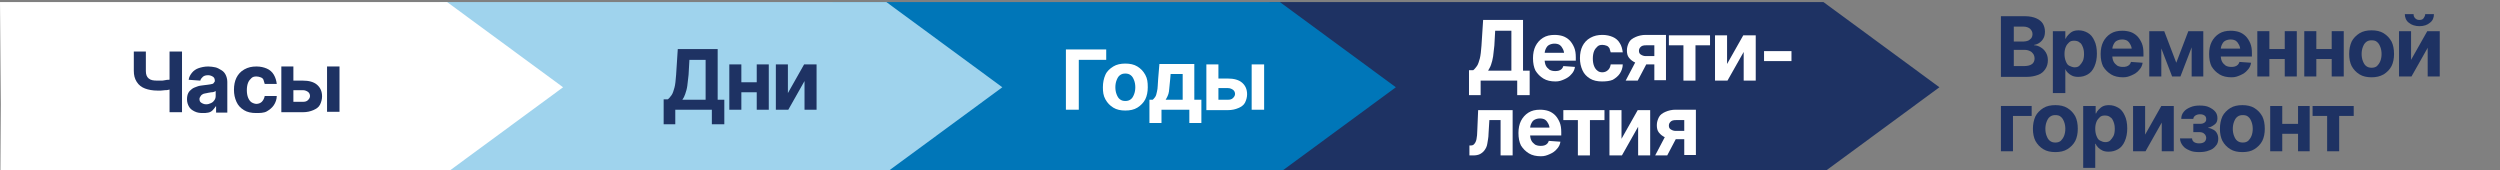 <?xml version="1.0" encoding="UTF-8"?> <svg xmlns="http://www.w3.org/2000/svg" xmlns:xlink="http://www.w3.org/1999/xlink" version="1.1" id="Layer_2_00000102524002578159705310000002438413472842920105_" x="0px" y="0px" viewBox="0 0 601.6 41" style="enable-background:new 0 0 601.6 41;" xml:space="preserve"><rect x="0" y="0" width="601.6" height="41" fill="#808080" stroke="none"/> <style type="text/css"> .st0{fill:#1E3263;} .st1{fill:#0076B8;} .st2{fill:#9FD3ED;} .st3{fill:#FFFFFF;} </style> <g id="Layer_2-2"> <g> <polygon class="st0" points="466.7,21 438.8,0.5 438.8,0.5 305.4,0.5 321.5,25.1 306.1,41.5 306.1,41.5 438.8,41.5 438.8,41.5 "></polygon> <polygon class="st1" points="335.9,21 308,0.5 308,0.5 200.4,0.5 200.6,25.1 200.5,41.5 200.5,41.5 308,41.5 308,41.5 "></polygon> <polygon class="st2" points="241.2,21 213.3,0.5 213.3,0.5 105.8,0.5 105.9,25.1 105.9,41.5 105.9,41.5 213.3,41.5 213.3,41.5 "></polygon> <polygon class="st3" points="135.5,21 107.6,0.5 107.6,0.5 0,0.5 0.2,25.1 0.1,41.5 0.1,41.5 107.6,41.5 107.6,41.5 "></polygon> </g> </g> <g> <path class="st0" d="M32.1,12.4h3v4.7c0,0.8,0.2,1.4,0.7,1.8s1.1,0.5,2.1,0.5c0.2,0,0.5,0,0.8,0s0.6,0,1-0.1s0.6-0.1,0.9-0.1 s0.5-0.1,0.7-0.2v2.4c-0.2,0.1-0.4,0.1-0.7,0.2s-0.6,0.1-0.9,0.1s-0.6,0.1-1,0.1s-0.6,0-0.8,0c-1.2,0-2.2-0.2-3-0.5s-1.5-0.8-2-1.6 s-0.7-1.6-0.7-2.7V12.4z M40.8,12.4h3v14.6h-3V12.4z"></path> <path class="st0" d="M48.7,27.2c-0.7,0-1.3-0.1-1.9-0.4s-1-0.6-1.3-1.1s-0.5-1.1-0.5-1.8c0-0.6,0.1-1.1,0.3-1.5s0.5-0.7,0.9-1 s0.8-0.4,1.3-0.6s1-0.2,1.6-0.3c0.6-0.1,1.1-0.1,1.5-0.2s0.7-0.1,0.8-0.3s0.3-0.3,0.3-0.5v0c0-0.4-0.1-0.8-0.4-1s-0.7-0.4-1.2-0.4 c-0.5,0-1,0.1-1.3,0.4s-0.5,0.5-0.6,0.9l-2.8-0.2c0.1-0.7,0.4-1.2,0.8-1.7s1-0.9,1.6-1.1s1.4-0.4,2.3-0.4c0.6,0,1.2,0.1,1.7,0.2 s1,0.4,1.5,0.7s0.8,0.7,1,1.1s0.4,1,0.4,1.7v7.4H52v-1.5h-0.1c-0.2,0.3-0.4,0.6-0.7,0.9s-0.6,0.5-1.1,0.6S49.3,27.2,48.7,27.2z M49.6,25.1c0.4,0,0.8-0.1,1.2-0.3s0.6-0.4,0.8-0.7s0.3-0.6,0.3-1v-1.2c-0.1,0.1-0.2,0.1-0.4,0.2s-0.4,0.1-0.6,0.1 s-0.4,0.1-0.6,0.1s-0.4,0.1-0.5,0.1c-0.4,0.1-0.7,0.1-0.9,0.2s-0.5,0.3-0.6,0.5S48,23.5,48,23.8c0,0.4,0.1,0.7,0.4,0.9 S49.1,25.1,49.6,25.1z"></path> <path class="st0" d="M61.6,27.2c-1.1,0-2.1-0.2-2.9-0.7s-1.4-1.1-1.8-2s-0.6-1.8-0.6-2.9c0-1.1,0.2-2.1,0.6-2.9s1-1.5,1.9-2 s1.8-0.7,2.9-0.7c1,0,1.8,0.2,2.5,0.5s1.3,0.8,1.7,1.5s0.6,1.4,0.7,2.2h-2.9c-0.1-0.4-0.2-0.7-0.3-1s-0.4-0.5-0.7-0.6 s-0.6-0.2-1-0.2c-0.5,0-0.9,0.1-1.2,0.4s-0.6,0.6-0.8,1.1s-0.3,1.1-0.3,1.8c0,0.7,0.1,1.3,0.3,1.8s0.5,0.9,0.8,1.1s0.8,0.4,1.2,0.4 c0.5,0,1-0.2,1.3-0.5s0.6-0.8,0.7-1.4h2.9c0,0.8-0.3,1.6-0.7,2.2s-1,1.1-1.7,1.5S62.5,27.2,61.6,27.2z"></path> <path class="st0" d="M69.6,19.4h3.3c1.4,0,2.6,0.3,3.4,1s1.2,1.6,1.2,2.8c0,0.7-0.2,1.4-0.5,2s-0.9,1-1.6,1.3s-1.5,0.5-2.5,0.5 h-5.2V16h2.9v8.5h2.3c0.5,0,0.9-0.1,1.2-0.4s0.5-0.6,0.5-1c0-0.4-0.2-0.8-0.5-1s-0.7-0.4-1.2-0.4h-3.3V19.4z M78.7,26.9V16h3v10.9 H78.7z"></path> </g> <g> <path class="st0" d="M159.7,29.9v-6h1c0.3-0.2,0.6-0.6,0.9-1s0.5-1.1,0.7-1.8s0.3-1.8,0.4-3.1l0.4-6.2h9.6V24h1.6v5.9h-3v-3.5h-8.8 v3.5H159.7z M164.2,24h5.6v-9.6h-3.9l-0.2,3.6c-0.1,1-0.2,1.8-0.3,2.6s-0.3,1.4-0.5,2S164.5,23.6,164.2,24z"></path> <path class="st0" d="M178.4,15.5v10.9h-2.9V15.5H178.4z M183.1,19.8v2.4h-5.7v-2.4H183.1z M185,15.5v10.9h-2.9V15.5H185z"></path> <path class="st0" d="M189.6,22.4l3.9-6.9h3v10.9h-2.9v-6.9l-3.9,6.9h-3V15.5h2.9V22.4z"></path> </g> <g> <path class="st0" d="M481.5,18.4V3.9h5.8c1.1,0,2,0.2,2.7,0.5c0.7,0.3,1.3,0.8,1.6,1.3s0.5,1.2,0.5,1.9c0,0.6-0.1,1.1-0.3,1.5 c-0.2,0.4-0.5,0.8-0.9,1.1c-0.4,0.3-0.8,0.5-1.4,0.6v0.1c0.6,0,1.1,0.2,1.6,0.5s0.9,0.7,1.2,1.2s0.5,1.1,0.5,1.9 c0,0.8-0.2,1.5-0.6,2.1s-0.9,1.1-1.7,1.4s-1.7,0.5-2.8,0.5H481.5z M484.6,10h2.3c0.4,0,0.8-0.1,1.1-0.2c0.3-0.1,0.6-0.4,0.8-0.6 c0.2-0.3,0.3-0.6,0.3-1c0-0.5-0.2-0.9-0.6-1.3c-0.4-0.3-0.9-0.5-1.6-0.5h-2.3V10z M484.6,15.9h2.5c0.9,0,1.5-0.2,1.9-0.5 c0.4-0.3,0.6-0.8,0.6-1.3c0-0.4-0.1-0.8-0.3-1.1c-0.2-0.3-0.5-0.6-0.8-0.7c-0.4-0.2-0.8-0.3-1.3-0.3h-2.6V15.9z"></path> <path class="st0" d="M494,22.5v-15h3v1.8h0.1c0.1-0.3,0.3-0.6,0.6-0.9s0.6-0.6,1-0.8s0.9-0.3,1.5-0.3c0.8,0,1.5,0.2,2.2,0.6 c0.7,0.4,1.2,1,1.6,1.9c0.4,0.8,0.6,1.9,0.6,3.1c0,1.2-0.2,2.2-0.6,3.1s-0.9,1.5-1.6,1.9c-0.7,0.4-1.4,0.6-2.3,0.6 c-0.6,0-1.1-0.1-1.5-0.3s-0.7-0.4-1-0.7c-0.3-0.3-0.5-0.6-0.6-0.9H497v5.8H494z M499.2,16.2c0.5,0,0.9-0.1,1.2-0.4 c0.3-0.3,0.6-0.7,0.8-1.1s0.3-1,0.3-1.7s-0.1-1.2-0.3-1.7c-0.2-0.5-0.4-0.9-0.8-1.1c-0.3-0.3-0.8-0.4-1.3-0.4 c-0.5,0-0.9,0.1-1.2,0.4s-0.6,0.6-0.8,1.1c-0.2,0.5-0.3,1-0.3,1.7c0,0.6,0.1,1.2,0.3,1.7c0.2,0.5,0.4,0.9,0.8,1.1 S498.8,16.2,499.2,16.2z"></path> <path class="st0" d="M510.9,18.6c-1.1,0-2.1-0.2-2.9-0.7c-0.8-0.5-1.4-1.1-1.9-1.9c-0.4-0.8-0.6-1.8-0.6-3c0-1.1,0.2-2.1,0.6-2.9 c0.4-0.8,1-1.5,1.8-2s1.7-0.7,2.8-0.7c0.7,0,1.4,0.1,2,0.3s1.2,0.6,1.6,1s0.8,1,1.1,1.7c0.3,0.7,0.4,1.5,0.4,2.4v0.8h-9.2v-1.9h7.8 l-1.4,0.5c0-0.6-0.1-1-0.3-1.4c-0.2-0.4-0.4-0.7-0.8-1c-0.3-0.2-0.8-0.3-1.2-0.3c-0.5,0-0.9,0.1-1.3,0.3s-0.6,0.5-0.8,0.9 c-0.2,0.4-0.3,0.8-0.3,1.3v1.3c0,0.6,0.1,1.1,0.3,1.5c0.2,0.4,0.5,0.7,0.9,1c0.4,0.2,0.8,0.3,1.3,0.3c0.3,0,0.6,0,0.9-0.1 s0.5-0.2,0.7-0.4c0.2-0.2,0.3-0.4,0.4-0.7l2.8,0.2c-0.1,0.7-0.4,1.3-0.9,1.8c-0.4,0.5-1,0.9-1.7,1.2S511.8,18.6,510.9,18.6z"></path> <path class="st0" d="M520.1,7.5v10.9h-2.9V7.5H520.1z M523.7,15.1l2.9-7.6h2.3l-4.2,10.9h-2l-4.2-10.9h2.3L523.7,15.1z M527.4,18.4 V7.5h2.8v10.9H527.4z"></path> <path class="st0" d="M537,18.6c-1.1,0-2.1-0.2-2.9-0.7c-0.8-0.5-1.4-1.1-1.9-1.9c-0.4-0.8-0.6-1.8-0.6-3c0-1.1,0.2-2.1,0.6-2.9 c0.4-0.8,1-1.5,1.8-2s1.7-0.7,2.8-0.7c0.7,0,1.4,0.1,2,0.3s1.2,0.6,1.6,1s0.8,1,1.1,1.7c0.3,0.7,0.4,1.5,0.4,2.4v0.8h-9.2v-1.9h7.8 l-1.4,0.5c0-0.6-0.1-1-0.3-1.4c-0.2-0.4-0.4-0.7-0.8-1c-0.3-0.2-0.8-0.3-1.2-0.3c-0.5,0-0.9,0.1-1.3,0.3s-0.6,0.5-0.8,0.9 c-0.2,0.4-0.3,0.8-0.3,1.3v1.3c0,0.6,0.1,1.1,0.3,1.5c0.2,0.4,0.5,0.7,0.9,1c0.4,0.2,0.8,0.3,1.3,0.3c0.3,0,0.6,0,0.9-0.1 s0.5-0.2,0.7-0.4c0.2-0.2,0.3-0.4,0.4-0.7l2.8,0.2c-0.1,0.7-0.4,1.3-0.9,1.8c-0.4,0.5-1,0.9-1.7,1.2S537.9,18.6,537,18.6z"></path> <path class="st0" d="M546.1,7.5v10.9h-2.9V7.5H546.1z M550.8,11.8v2.4h-5.7v-2.4H550.8z M552.7,7.5v10.9h-2.9V7.5H552.7z"></path> <path class="st0" d="M557.4,7.5v10.9h-2.9V7.5H557.4z M562.1,11.8v2.4h-5.7v-2.4H562.1z M564,7.5v10.9h-2.9V7.5H564z"></path> <path class="st0" d="M570.7,18.6c-1.1,0-2.1-0.2-2.9-0.7c-0.8-0.5-1.4-1.1-1.9-2c-0.4-0.8-0.6-1.8-0.6-2.9c0-1.1,0.2-2.1,0.6-3 c0.4-0.8,1.1-1.5,1.9-2c0.8-0.5,1.8-0.7,2.9-0.7c1.1,0,2.1,0.2,2.9,0.7c0.8,0.5,1.4,1.1,1.9,2c0.4,0.8,0.6,1.8,0.6,3 c0,1.1-0.2,2.1-0.6,2.9c-0.4,0.8-1.1,1.5-1.9,2C572.7,18.4,571.8,18.6,570.7,18.6z M570.7,16.3c0.5,0,0.9-0.1,1.3-0.4 c0.3-0.3,0.6-0.7,0.8-1.2c0.2-0.5,0.3-1.1,0.3-1.7c0-0.6-0.1-1.2-0.3-1.7c-0.2-0.5-0.4-0.9-0.8-1.2c-0.3-0.3-0.8-0.4-1.3-0.4 c-0.5,0-0.9,0.1-1.3,0.4s-0.6,0.7-0.8,1.2c-0.2,0.5-0.3,1.1-0.3,1.7c0,0.6,0.1,1.2,0.3,1.7c0.2,0.5,0.4,0.9,0.8,1.2 S570.2,16.3,570.7,16.3z"></path> <path class="st0" d="M580.2,14.4l3.9-6.9h3v10.9h-2.9v-6.9l-3.9,6.9h-3V7.5h2.9V14.4z M582.2,6.3c-1,0-1.9-0.3-2.5-0.8 c-0.7-0.5-1-1.3-1-2.1h2.1c0,0.4,0.1,0.7,0.4,1s0.6,0.4,1,0.4c0.4,0,0.8-0.1,1-0.4s0.4-0.6,0.4-1h2.1c0,0.9-0.3,1.6-1,2.1 C584.1,6,583.3,6.3,582.2,6.3z"></path> <path class="st0" d="M488.9,25.5v2.4h-4.5v8.5h-2.9V25.5H488.9z"></path> <path class="st0" d="M494.6,36.6c-1.1,0-2.1-0.2-2.9-0.7c-0.8-0.5-1.4-1.1-1.9-2c-0.4-0.8-0.6-1.8-0.6-2.9c0-1.1,0.2-2.1,0.6-3 c0.4-0.8,1.1-1.5,1.9-2c0.8-0.5,1.8-0.7,2.9-0.7c1.1,0,2.1,0.2,2.9,0.7c0.8,0.5,1.4,1.1,1.9,2c0.4,0.8,0.6,1.8,0.6,3 c0,1.1-0.2,2.1-0.6,2.9c-0.4,0.8-1.1,1.5-1.9,2C496.7,36.4,495.7,36.6,494.6,36.6z M494.6,34.3c0.5,0,0.9-0.1,1.3-0.4 c0.3-0.3,0.6-0.7,0.8-1.2c0.2-0.5,0.3-1.1,0.3-1.7c0-0.6-0.1-1.2-0.3-1.7c-0.2-0.5-0.4-0.9-0.8-1.2c-0.3-0.3-0.8-0.4-1.3-0.4 c-0.5,0-0.9,0.1-1.3,0.4s-0.6,0.7-0.8,1.2c-0.2,0.5-0.3,1.1-0.3,1.7c0,0.6,0.1,1.2,0.3,1.7c0.2,0.5,0.4,0.9,0.8,1.2 S494.1,34.3,494.6,34.3z"></path> <path class="st0" d="M501.3,40.5v-15h3v1.8h0.1c0.1-0.3,0.3-0.6,0.6-0.9s0.6-0.6,1-0.8s0.9-0.3,1.5-0.3c0.8,0,1.5,0.2,2.2,0.6 c0.7,0.4,1.2,1,1.6,1.9c0.4,0.8,0.6,1.9,0.6,3.1c0,1.2-0.2,2.2-0.6,3.1s-0.9,1.5-1.6,1.9c-0.7,0.4-1.4,0.6-2.3,0.6 c-0.6,0-1.1-0.1-1.5-0.3s-0.7-0.4-1-0.7c-0.3-0.3-0.5-0.6-0.6-0.9h-0.1v5.8H501.3z M506.6,34.2c0.5,0,0.9-0.1,1.2-0.4 c0.3-0.3,0.6-0.7,0.8-1.1s0.3-1,0.3-1.7s-0.1-1.2-0.3-1.7c-0.2-0.5-0.4-0.9-0.8-1.1c-0.3-0.3-0.8-0.4-1.3-0.4 c-0.5,0-0.9,0.1-1.2,0.4s-0.6,0.6-0.8,1.1c-0.2,0.5-0.3,1-0.3,1.7c0,0.6,0.1,1.2,0.3,1.7c0.2,0.5,0.4,0.9,0.8,1.1 S506.1,34.2,506.6,34.2z"></path> <path class="st0" d="M516.2,32.4l3.9-6.9h3v10.9h-2.9v-6.9l-3.9,6.9h-3V25.5h2.9V32.4z"></path> <path class="st0" d="M524.6,33.3h2.9c0,0.4,0.2,0.7,0.5,0.9c0.3,0.2,0.7,0.3,1.2,0.3s0.9-0.1,1.2-0.3s0.5-0.6,0.5-1 c0-0.3-0.1-0.5-0.2-0.7c-0.1-0.2-0.3-0.3-0.5-0.5c-0.2-0.1-0.5-0.2-0.8-0.2h-1.6v-2h1.6c0.5,0,0.8-0.1,1.1-0.3s0.4-0.5,0.4-0.8 c0-0.4-0.1-0.7-0.4-0.9c-0.3-0.2-0.6-0.3-1.1-0.3c-0.4,0-0.8,0.1-1.1,0.3c-0.3,0.2-0.5,0.5-0.5,0.8h-2.9c0-0.7,0.2-1.2,0.6-1.7 c0.4-0.5,0.9-0.8,1.6-1.1c0.7-0.3,1.4-0.4,2.2-0.4c0.9,0,1.7,0.1,2.3,0.4s1.1,0.6,1.5,1.1s0.5,1,0.5,1.6c0,0.6-0.2,1.1-0.6,1.4 s-0.9,0.7-1.6,0.8v0.1c0.4,0,0.8,0.2,1.2,0.4c0.4,0.2,0.7,0.5,0.9,0.9c0.2,0.4,0.3,0.8,0.3,1.3c0,0.7-0.2,1.3-0.6,1.7 c-0.4,0.5-0.9,0.9-1.6,1.1c-0.7,0.3-1.5,0.4-2.4,0.4c-0.9,0-1.7-0.1-2.3-0.4c-0.7-0.3-1.2-0.6-1.6-1.1S524.6,34,524.6,33.3z"></path> <path class="st0" d="M539.6,36.6c-1.1,0-2.1-0.2-2.9-0.7c-0.8-0.5-1.4-1.1-1.9-2c-0.4-0.8-0.6-1.8-0.6-2.9c0-1.1,0.2-2.1,0.6-3 c0.4-0.8,1.1-1.5,1.9-2c0.8-0.5,1.8-0.7,2.9-0.7c1.1,0,2.1,0.2,2.9,0.7c0.8,0.5,1.4,1.1,1.9,2c0.4,0.8,0.6,1.8,0.6,3 c0,1.1-0.2,2.1-0.6,2.9c-0.4,0.8-1.1,1.5-1.9,2C541.7,36.4,540.8,36.6,539.6,36.6z M539.7,34.3c0.5,0,0.9-0.1,1.3-0.4 c0.3-0.3,0.6-0.7,0.8-1.2c0.2-0.5,0.3-1.1,0.3-1.7c0-0.6-0.1-1.2-0.3-1.7c-0.2-0.5-0.4-0.9-0.8-1.2c-0.3-0.3-0.8-0.4-1.3-0.4 c-0.5,0-0.9,0.1-1.3,0.4s-0.6,0.7-0.8,1.2c-0.2,0.5-0.3,1.1-0.3,1.7c0,0.6,0.1,1.2,0.3,1.7c0.2,0.5,0.4,0.9,0.8,1.2 S539.2,34.3,539.7,34.3z"></path> <path class="st0" d="M549.2,25.5v10.9h-2.9V25.5H549.2z M553.9,29.8v2.4h-5.7v-2.4H553.9z M555.8,25.5v10.9H553V25.5H555.8z"></path> <path class="st0" d="M556.5,27.9v-2.4h9.9v2.4h-3.5v8.5H560v-8.5H556.5z"></path> </g> <g> <path class="st3" d="M266.2,11.9v2.5h-6.6v12h-3.1V11.9H266.2z"></path> <path class="st3" d="M270.8,26.6c-1.1,0-2.1-0.2-2.9-0.7s-1.4-1.1-1.9-2s-0.6-1.8-0.6-2.9c0-1.1,0.2-2.1,0.6-3s1.1-1.5,1.9-2 s1.8-0.7,2.9-0.7c1.1,0,2.1,0.2,2.9,0.7s1.4,1.1,1.9,2s0.6,1.8,0.6,3c0,1.1-0.2,2.1-0.6,2.9s-1.1,1.5-1.9,2S271.9,26.6,270.8,26.6z M270.8,24.3c0.5,0,0.9-0.1,1.3-0.4s0.6-0.7,0.8-1.2s0.3-1.1,0.3-1.7c0-0.6-0.1-1.2-0.3-1.7s-0.4-0.9-0.8-1.2s-0.8-0.4-1.3-0.4 c-0.5,0-0.9,0.1-1.3,0.4s-0.6,0.7-0.8,1.2s-0.3,1.1-0.3,1.7c0,0.6,0.1,1.2,0.3,1.7s0.4,0.9,0.8,1.2S270.3,24.3,270.8,24.3z"></path> <path class="st3" d="M276.6,29.6V24h0.8c0.2-0.2,0.4-0.4,0.6-0.7s0.3-0.7,0.4-1.2s0.2-0.9,0.2-1.5s0.1-1,0.1-1.6l0.3-3.6h8.4V24 h1.7v5.6h-2.9v-3.2h-6.7v3.2H276.6z M280.5,24h4.1v-6.2h-2.9l-0.1,1.2c-0.1,1.2-0.2,2.2-0.3,3S280.8,23.5,280.5,24z"></path> <path class="st3" d="M292.2,18.9h3.3c1.4,0,2.6,0.3,3.4,1s1.2,1.6,1.2,2.8c0,0.7-0.2,1.4-0.5,2s-0.9,1-1.6,1.3s-1.5,0.5-2.5,0.5 h-5.2V15.5h2.9v8.5h2.3c0.5,0,0.9-0.1,1.2-0.4s0.5-0.6,0.5-1c0-0.4-0.2-0.8-0.5-1s-0.7-0.4-1.2-0.4h-3.3V18.9z M301.2,26.4V15.5h3 v10.9H301.2z"></path> </g> <g> <path class="st3" d="M353.5,22.9v-6h1c0.3-0.2,0.6-0.6,0.9-1c0.3-0.4,0.5-1.1,0.7-1.8c0.2-0.8,0.3-1.8,0.4-3.1l0.4-6.2h9.6V17h1.6 v5.9h-3v-3.5h-8.8v3.5H353.5z M358.1,17h5.6V7.4h-3.9l-0.2,3.6c-0.1,1-0.2,1.8-0.3,2.6c-0.1,0.7-0.3,1.4-0.5,2S358.3,16.6,358.1,17 z"></path> <path class="st3" d="M374.3,19.6c-1.1,0-2.1-0.2-2.9-0.7c-0.8-0.5-1.4-1.1-1.9-1.9c-0.4-0.8-0.6-1.8-0.6-3c0-1.1,0.2-2.1,0.6-2.9 c0.4-0.8,1-1.5,1.8-2s1.7-0.7,2.8-0.7c0.7,0,1.4,0.1,2,0.3s1.2,0.6,1.6,1s0.8,1,1.1,1.7c0.3,0.7,0.4,1.5,0.4,2.4v0.8h-9.2v-1.9h7.8 l-1.4,0.5c0-0.6-0.1-1-0.3-1.4c-0.2-0.4-0.4-0.7-0.8-1c-0.3-0.2-0.8-0.3-1.2-0.3c-0.5,0-0.9,0.1-1.3,0.3s-0.6,0.5-0.8,0.9 c-0.2,0.4-0.3,0.8-0.3,1.3v1.3c0,0.6,0.1,1.1,0.3,1.5c0.2,0.4,0.5,0.7,0.9,1c0.4,0.2,0.8,0.3,1.3,0.3c0.3,0,0.6,0,0.9-0.1 s0.5-0.2,0.7-0.4c0.2-0.2,0.3-0.4,0.4-0.7l2.8,0.2c-0.1,0.7-0.4,1.3-0.9,1.8c-0.4,0.5-1,0.9-1.7,1.2S375.2,19.6,374.3,19.6z"></path> <path class="st3" d="M385.5,19.6c-1.1,0-2.1-0.2-2.9-0.7s-1.4-1.1-1.8-2s-0.6-1.8-0.6-2.9c0-1.1,0.2-2.1,0.6-2.9 c0.4-0.8,1-1.5,1.9-2s1.8-0.7,2.9-0.7c1,0,1.8,0.2,2.5,0.5s1.3,0.8,1.7,1.5c0.4,0.6,0.6,1.4,0.7,2.2h-2.9c-0.1-0.4-0.2-0.7-0.3-1 c-0.2-0.3-0.4-0.5-0.7-0.6c-0.3-0.1-0.6-0.2-1-0.2c-0.5,0-0.9,0.1-1.2,0.4c-0.3,0.3-0.6,0.6-0.8,1.1c-0.2,0.5-0.3,1.1-0.3,1.8 s0.1,1.3,0.3,1.8c0.2,0.5,0.5,0.9,0.8,1.1c0.3,0.3,0.8,0.4,1.2,0.4c0.5,0,1-0.2,1.3-0.5c0.4-0.3,0.6-0.8,0.7-1.4h2.9 c0,0.8-0.3,1.6-0.7,2.2c-0.4,0.6-1,1.1-1.7,1.5C387.4,19.5,386.5,19.6,385.5,19.6z"></path> <path class="st3" d="M391.2,19.4l3-5.7h2.9l-3,5.7H391.2z M398.1,19.4v-8.5h-2c-0.6,0-1,0.1-1.3,0.4c-0.3,0.3-0.4,0.6-0.4,0.9 c0,0.4,0.1,0.7,0.4,0.9s0.7,0.4,1.2,0.4h3.1v2H396c-0.9,0-1.7-0.1-2.4-0.4c-0.7-0.3-1.2-0.7-1.6-1.2c-0.4-0.5-0.5-1.1-0.5-1.8 c0-0.7,0.2-1.3,0.5-1.9s0.9-1,1.6-1.3c0.7-0.3,1.5-0.5,2.4-0.5h4.9v10.9H398.1z"></path> <path class="st3" d="M401.6,10.9V8.5h9.9v2.4H408v8.5h-2.9v-8.5H401.6z"></path> <path class="st3" d="M415.6,15.4l3.9-6.9h3v10.9h-2.9v-6.9l-3.9,6.9h-3V8.5h2.9V15.4z"></path> <path class="st3" d="M431.1,12.3v2.4h-6.6v-2.4H431.1z"></path> <path class="st3" d="M353.6,37.4l0-2.4h0.4c0.3,0,0.6-0.1,0.8-0.4c0.2-0.2,0.4-0.6,0.5-1.1c0.1-0.5,0.2-1.3,0.2-2.2l0.2-4.8h8.3 v10.9h-2.9v-8.5h-2.7l-0.2,3.3c0,0.9-0.2,1.7-0.3,2.4s-0.4,1.2-0.7,1.6c-0.3,0.4-0.7,0.7-1.1,0.9c-0.4,0.2-1,0.3-1.5,0.3H353.6z"></path> <path class="st3" d="M370.8,37.6c-1.1,0-2.1-0.2-2.9-0.7c-0.8-0.5-1.4-1.1-1.9-1.9c-0.4-0.8-0.6-1.8-0.6-3c0-1.1,0.2-2.1,0.6-2.9 c0.4-0.8,1-1.5,1.8-2s1.7-0.7,2.8-0.7c0.7,0,1.4,0.1,2,0.3s1.2,0.6,1.6,1s0.8,1,1.1,1.7c0.3,0.7,0.4,1.5,0.4,2.4v0.8h-9.2v-1.9h7.8 l-1.4,0.5c0-0.6-0.1-1-0.3-1.4c-0.2-0.4-0.4-0.7-0.8-1c-0.3-0.2-0.8-0.3-1.2-0.3c-0.5,0-0.9,0.1-1.3,0.3s-0.6,0.5-0.8,0.9 c-0.2,0.4-0.3,0.8-0.3,1.3v1.3c0,0.6,0.1,1.1,0.3,1.5c0.2,0.4,0.5,0.7,0.9,1c0.4,0.2,0.8,0.3,1.3,0.3c0.3,0,0.6,0,0.9-0.1 s0.5-0.2,0.7-0.4c0.2-0.2,0.3-0.4,0.4-0.7l2.8,0.2c-0.1,0.7-0.4,1.3-0.9,1.8c-0.4,0.5-1,0.9-1.7,1.2S371.7,37.6,370.8,37.6z"></path> <path class="st3" d="M376.2,28.9v-2.4h9.9v2.4h-3.5v8.5h-2.9v-8.5H376.2z"></path> <path class="st3" d="M390.2,33.4l3.9-6.9h3v10.9h-2.9v-6.9l-3.9,6.9h-3V26.5h2.9V33.4z"></path> <path class="st3" d="M398.3,37.4l3-5.7h2.9l-3,5.7H398.3z M405.3,37.4v-8.5h-2c-0.6,0-1,0.1-1.3,0.4c-0.3,0.3-0.4,0.6-0.4,0.9 c0,0.4,0.1,0.7,0.4,0.9s0.7,0.4,1.2,0.4h3.1v2h-3.1c-0.9,0-1.7-0.1-2.4-0.4c-0.7-0.3-1.2-0.7-1.6-1.2c-0.4-0.5-0.5-1.1-0.5-1.8 c0-0.7,0.2-1.3,0.5-1.9s0.9-1,1.6-1.3c0.7-0.3,1.5-0.5,2.4-0.5h4.9v10.9H405.3z"></path> </g> </svg> 